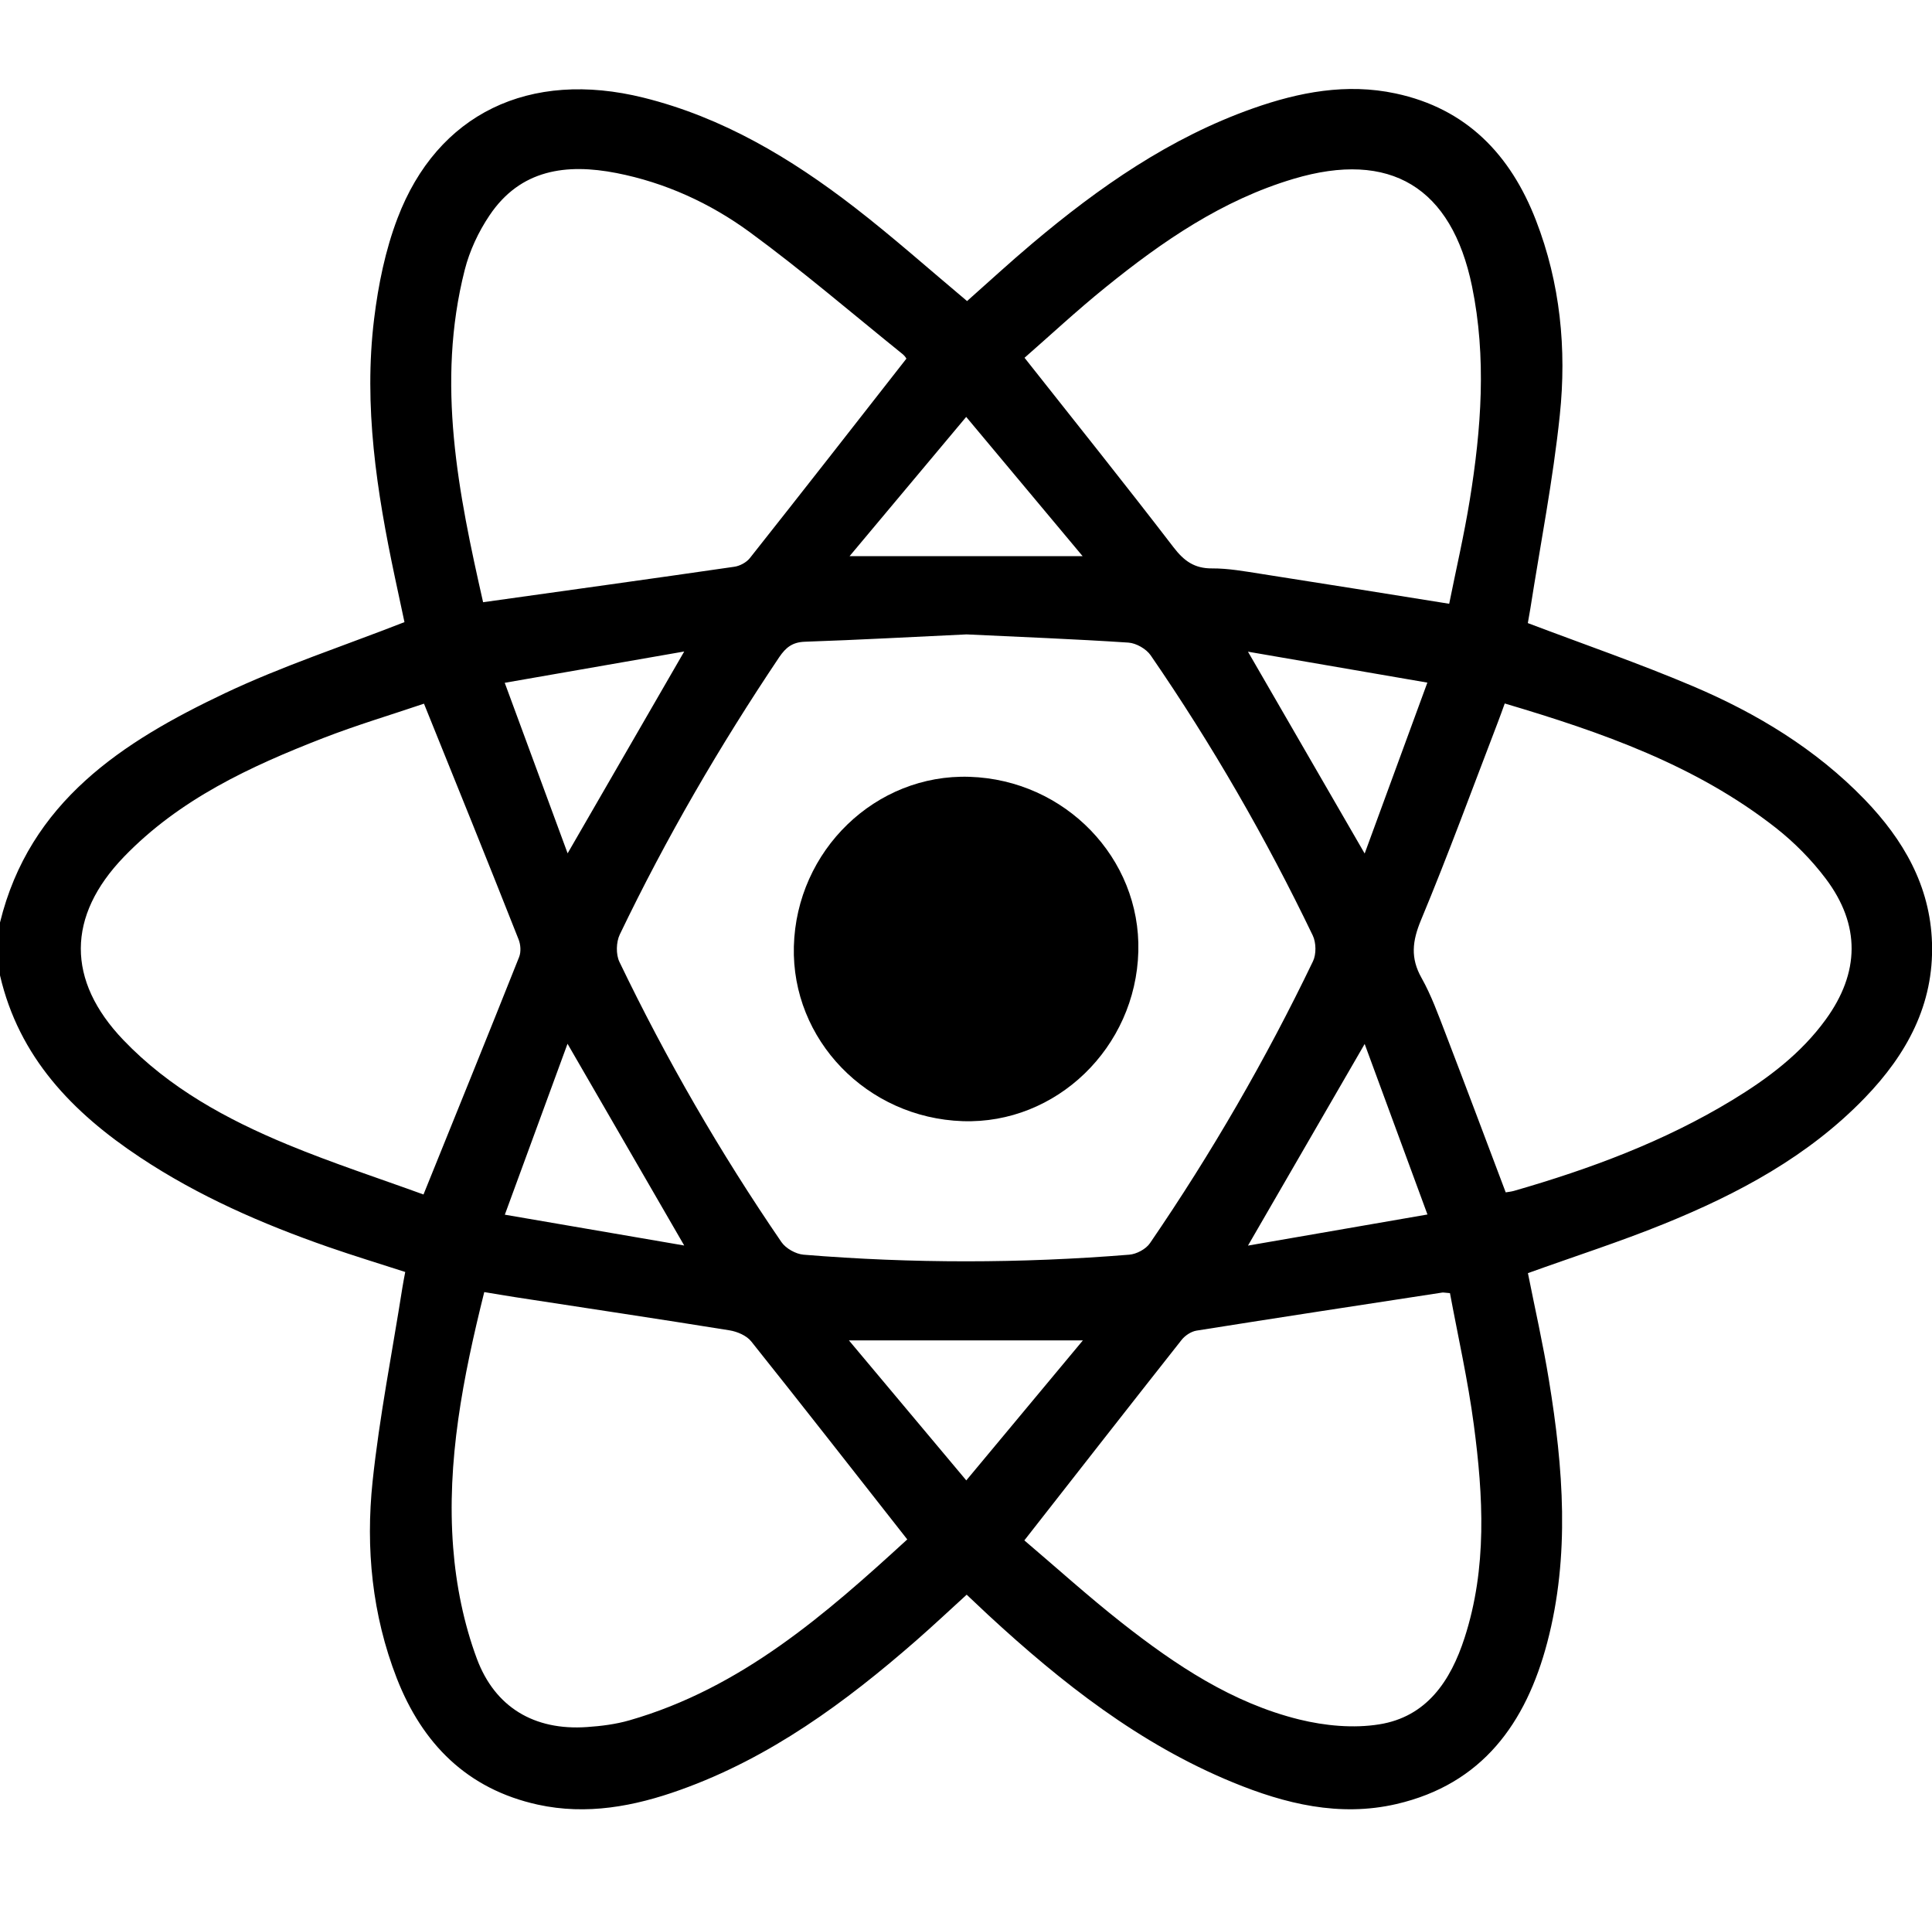 <?xml version="1.0" encoding="utf-8"?>
<!-- Generator: Adobe Illustrator 23.0.0, SVG Export Plug-In . SVG Version: 6.00 Build 0)  -->
<svg version="1.1" id="Layer_1" xmlns="http://www.w3.org/2000/svg" xmlns:xlink="http://www.w3.org/1999/xlink" x="0px" y="0px"
	 viewBox="0 0 200 198.68" style="enable-background:new 0 0 200 198.68;" xml:space="preserve">
<g>
	<path d="M0,95.48c3.06-12.51,12.69-18.71,23.28-23.73c5.91-2.8,12.17-4.85,18.59-7.36c-0.28-1.31-0.64-2.99-1-4.68
		c-1.87-8.82-3.25-17.7-2.14-26.72c0.43-3.52,1.16-7.1,2.42-10.4c4.12-10.84,13.67-15.41,25.47-12.48
		c8.18,2.03,15.25,6.26,21.83,11.34c3.96,3.06,7.7,6.39,11.66,9.71c2.19-1.94,4.42-4,6.75-5.96c6.9-5.82,14.24-10.94,22.84-13.98
		c4.78-1.69,9.7-2.63,14.76-1.55c7.35,1.56,11.91,6.34,14.54,13.13c2.52,6.5,3.19,13.32,2.47,20.17c-0.7,6.71-2.01,13.36-3.05,20.03
		c-0.09,0.56-0.2,1.12-0.26,1.49c5.81,2.2,11.52,4.17,17.06,6.52c6.63,2.81,12.75,6.51,17.81,11.74c4,4.15,6.78,8.92,6.97,14.83
		c0.21,6.4-2.63,11.56-6.93,16.02c-5.86,6.08-13.14,9.96-20.83,13.08c-4.56,1.85-9.27,3.36-14.07,5.09
		c0.72,3.63,1.57,7.35,2.18,11.11c1.48,9.04,2.19,18.12-0.18,27.12c-2.2,8.34-6.72,14.66-15.62,16.72
		c-5.89,1.36-11.52-0.02-16.94-2.25c-9.66-3.97-17.72-10.31-25.31-17.32c-0.71-0.66-1.41-1.33-2.23-2.1
		c-1.78,1.62-3.47,3.21-5.22,4.74c-7.34,6.41-15.13,12.14-24.42,15.46c-4.77,1.71-9.69,2.64-14.76,1.53
		c-7.31-1.61-11.95-6.3-14.6-13.09c-2.55-6.56-3.23-13.44-2.5-20.36c0.71-6.71,2.03-13.35,3.08-20.03c0.08-0.51,0.18-1.02,0.3-1.65
		c-2.69-0.87-5.35-1.68-7.97-2.59c-6.83-2.38-13.44-5.26-19.49-9.28C7.5,115.14,1.96,109.42,0,100.95C0,99.13,0,97.3,0,95.48z
		 M100.06,65.66c-5.59,0.26-11.17,0.57-16.76,0.76c-1.27,0.05-1.95,0.59-2.63,1.59c-6.17,9.19-11.72,18.73-16.51,28.71
		c-0.38,0.79-0.41,2.06-0.04,2.83c4.85,10.09,10.44,19.76,16.77,29c0.45,0.66,1.48,1.24,2.29,1.31c11.24,0.92,22.48,0.91,33.72,0
		c0.76-0.06,1.73-0.58,2.15-1.2c6.36-9.29,11.99-19.02,16.87-29.17c0.35-0.73,0.33-1.92-0.02-2.66c-4.85-10.09-10.43-19.77-16.78-29
		c-0.46-0.67-1.49-1.26-2.3-1.32C111.25,66.14,105.66,65.93,100.06,65.66z M43.89,72.83c-3.36,1.14-6.96,2.21-10.46,3.57
		c-7.54,2.93-14.85,6.32-20.6,12.28c-5.93,6.15-5.95,12.8-0.07,18.95c4.77,4.99,10.71,8.22,16.98,10.82
		c4.71,1.95,9.57,3.53,14.1,5.18c3.42-8.46,6.69-16.51,9.9-24.58c0.21-0.53,0.16-1.29-0.06-1.83
		C50.51,89.19,47.27,81.19,43.89,72.83z M155.77,72.81c-0.26,0.72-0.47,1.31-0.7,1.91c-2.63,6.85-5.15,13.74-7.97,20.51
		c-0.9,2.17-1.11,3.92,0.06,5.99c1.01,1.8,1.72,3.78,2.47,5.72c2.09,5.44,4.14,10.91,6.24,16.47c0.23-0.04,0.54-0.07,0.84-0.15
		c7.89-2.27,15.55-5.11,22.6-9.39c3.69-2.24,7.12-4.81,9.69-8.35c3.53-4.86,3.61-9.79,0-14.58c-1.47-1.95-3.25-3.75-5.17-5.26
		C175.55,79.19,165.82,75.79,155.77,72.81z M50.01,62.33c8.91-1.25,17.46-2.43,26-3.67c0.57-0.08,1.25-0.44,1.61-0.89
		c5.4-6.82,10.76-13.68,16.21-20.65c0.02,0.03-0.14-0.27-0.38-0.46c-5.26-4.24-10.39-8.64-15.83-12.63c-4.1-3-8.75-5.13-13.8-6.12
		c-5.18-1.01-9.95-0.39-13.15,4.39c-1.14,1.69-2.06,3.66-2.56,5.63C45.12,39.67,47.47,51.11,50.01,62.33z M106.04,159.43
		c3.25,2.76,6.58,5.77,10.1,8.54c5.55,4.36,11.42,8.29,18.37,10c2.65,0.65,5.6,0.93,8.27,0.5c4.91-0.78,7.39-4.5,8.83-8.95
		c2.35-7.25,1.94-14.66,0.96-22.05c-0.61-4.61-1.64-9.16-2.47-13.63c-0.54-0.04-0.67-0.08-0.8-0.06c-8.48,1.3-16.96,2.59-25.44,3.94
		c-0.56,0.09-1.19,0.51-1.55,0.97C116.95,145.48,111.62,152.3,106.04,159.43z M150.02,62.49c0.7-3.5,1.54-7.1,2.13-10.74
		c1.19-7.35,1.75-14.74,0.23-22.13c-2.11-10.23-8.45-14.1-18.47-11.11c-7.37,2.19-13.59,6.47-19.48,11.24
		c-2.96,2.39-5.75,4.99-8.37,7.28c5.31,6.72,10.43,13.11,15.42,19.61c1.09,1.42,2.16,2.2,3.99,2.19c1.68-0.01,3.37,0.3,5.04,0.56
		C136.93,60.39,143.34,61.42,150.02,62.49z M93.92,159.33c-5.51-7.01-10.79-13.78-16.15-20.49c-0.48-0.61-1.45-1.02-2.25-1.15
		c-7.38-1.19-14.77-2.29-22.16-3.43c-1.06-0.16-2.12-0.35-3.23-0.53c-2.2,8.82-3.91,17.52-3.22,26.43c0.3,3.9,1.1,7.88,2.46,11.53
		c1.87,5,5.92,7.44,11.39,7.06c1.48-0.1,2.99-0.29,4.41-0.7C76.75,174.72,85.49,167.05,93.92,159.33z M52.25,70.67
		c2.25,6.11,4.32,11.72,6.51,17.65c4.11-7.11,7.97-13.79,12.07-20.89C64.51,68.53,58.6,69.56,52.25,70.67z M141.27,88.34
		c2.21-6.03,4.28-11.65,6.49-17.69c-6.37-1.1-12.3-2.12-18.57-3.2C133.31,74.58,137.16,81.23,141.27,88.34z M70.83,128.91
		c-4.11-7.1-7.98-13.8-12.08-20.88c-2.21,6.01-4.27,11.65-6.49,17.69C58.6,126.81,64.56,127.83,70.83,128.91z M147.77,125.7
		c-2.23-6.06-4.31-11.69-6.5-17.65c-4.12,7.11-7.99,13.8-12.08,20.87C135.44,127.84,141.37,126.81,147.77,125.7z M87.95,57.56
		c8.25,0,15.93,0,24.12,0c-4.12-4.93-7.97-9.53-12.05-14.41C95.93,48.03,92.08,52.63,87.95,57.56z M87.88,138.73
		c4.19,4.99,8.08,9.63,12.15,14.49c4.14-4.97,7.99-9.59,12.07-14.49C103.87,138.73,96.17,138.73,87.88,138.73z"/>
	<path d="M117.84,98.47c-0.26,9.95-8.49,17.9-18.19,17.57c-9.91-0.34-17.72-8.43-17.47-18.08c0.26-9.95,8.47-17.88,18.19-17.56
		C110.26,80.72,118.09,88.82,117.84,98.47z"/>
</g>
</svg>
